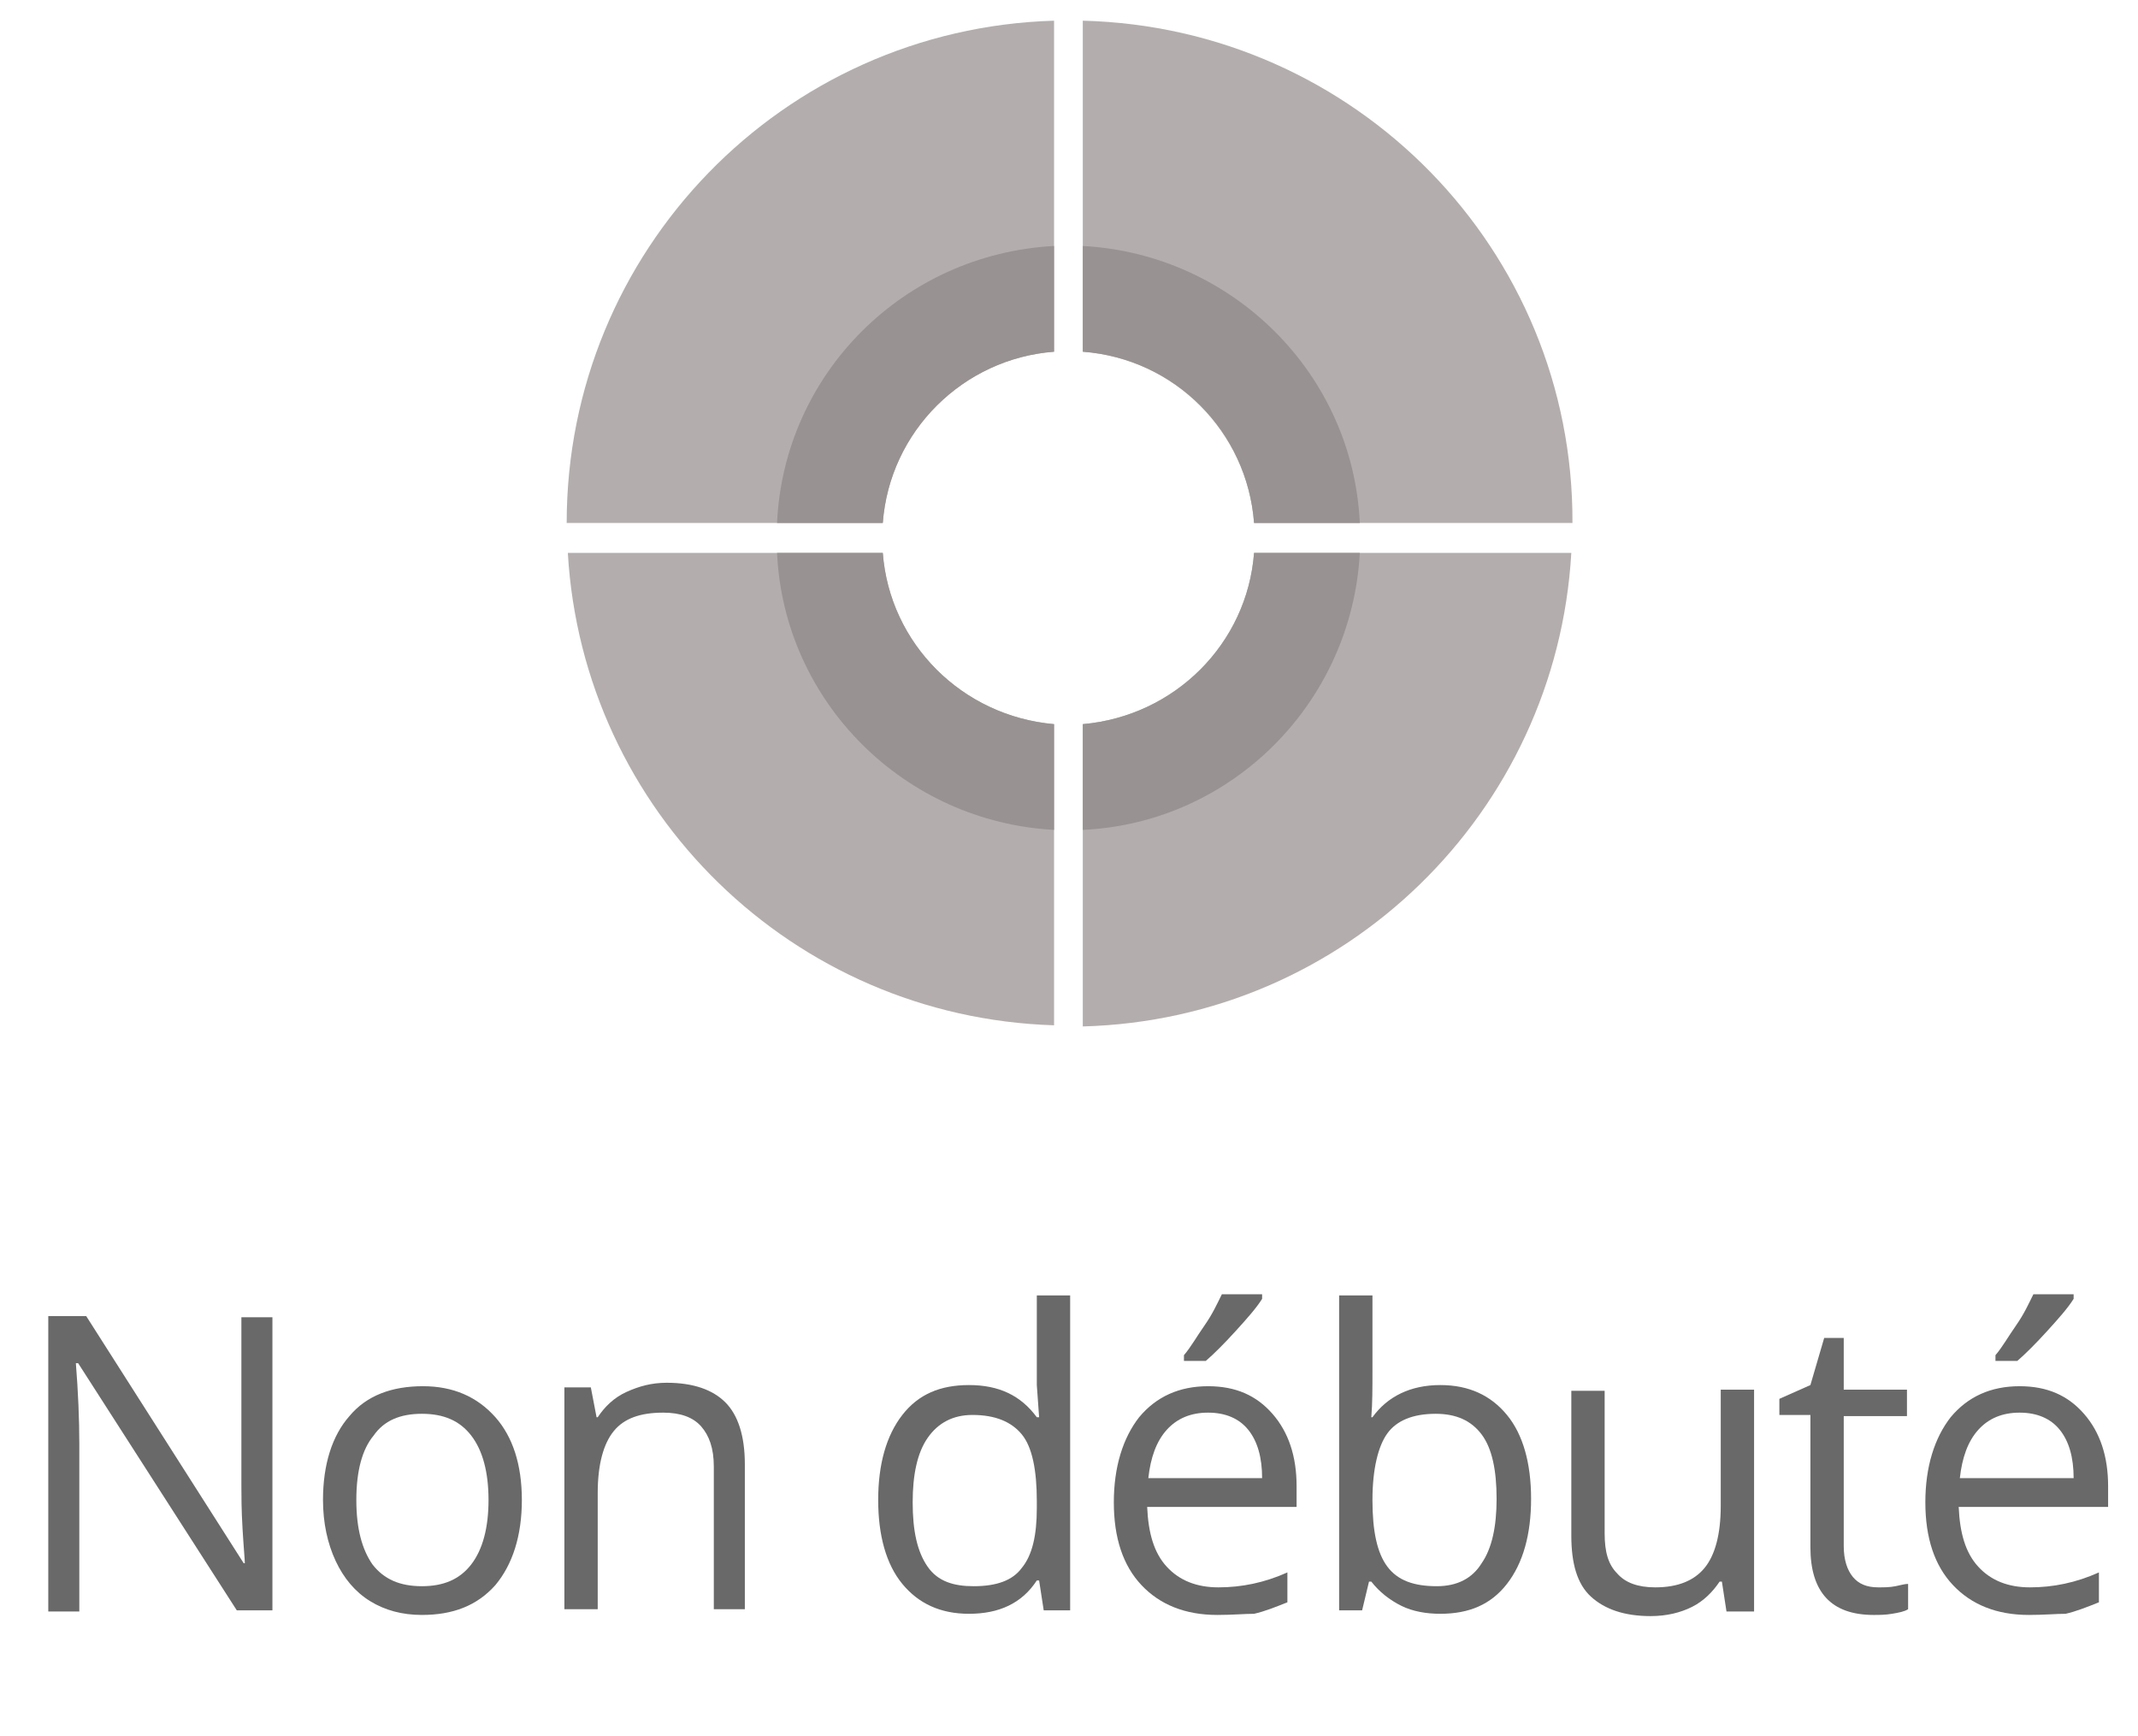 <?xml version="1.0" encoding="utf-8"?>
<!-- Generator: Adobe Illustrator 21.0.2, SVG Export Plug-In . SVG Version: 6.00 Build 0)  -->
<!DOCTYPE svg PUBLIC "-//W3C//DTD SVG 1.1//EN" "http://www.w3.org/Graphics/SVG/1.1/DTD/svg11.dtd">
<svg version="1.1" id="Layer_1" xmlns="http://www.w3.org/2000/svg" xmlns:xlink="http://www.w3.org/1999/xlink" x="0px" y="0px"
	 viewBox="0 0 186 151" style="enable-background:new 0 0 186 151;" xml:space="preserve">
<style type="text/css">
	.st0{fill:#696969;}
	.st1{fill:#B3AEAD;}
	.st2{fill:#989392;}
</style>
<g>
	<g>
		<path class="st0" d="M23.9,140.1h-3.3L6.8,118.6H6.6c0.2,2.5,0.3,4.9,0.3,7v14.6H4.2v-25.7h3.3l13.7,21.5h0.1c0-0.3-0.1-1.3-0.2-3
			c-0.1-1.7-0.1-2.9-0.1-3.7v-14.7h2.7V140.1z"/>
		<path class="st0" d="M45.4,130.5c0,3.1-0.8,5.6-2.3,7.4c-1.6,1.8-3.7,2.6-6.4,2.6c-1.7,0-3.2-0.4-4.5-1.2c-1.3-0.8-2.3-2-3-3.5
			c-0.7-1.5-1.1-3.3-1.1-5.3c0-3.1,0.8-5.6,2.3-7.3c1.5-1.8,3.7-2.6,6.4-2.6c2.6,0,4.7,0.9,6.3,2.7C44.6,125,45.4,127.4,45.4,130.5z
			 M31,130.5c0,2.5,0.5,4.3,1.4,5.6c1,1.3,2.4,1.9,4.3,1.9c1.9,0,3.3-0.6,4.3-1.9c1-1.3,1.5-3.2,1.5-5.6c0-2.4-0.5-4.3-1.5-5.6
			c-1-1.3-2.4-1.9-4.3-1.9c-1.9,0-3.3,0.6-4.2,1.9C31.5,126.1,31,128,31,130.5z"/>
		<path class="st0" d="M62.1,140.1v-12.5c0-1.6-0.4-2.7-1.1-3.5s-1.8-1.2-3.3-1.2c-2,0-3.4,0.5-4.3,1.6s-1.4,2.9-1.4,5.4v10.1h-2.9
			v-19.3h2.3l0.5,2.6h0.1c0.6-0.9,1.4-1.7,2.5-2.2s2.2-0.8,3.5-0.8c2.3,0,4,0.6,5.1,1.7c1.1,1.1,1.7,2.9,1.7,5.4v12.6H62.1z"/>
		<path class="st0" d="M90.4,137.5h-0.2c-1.3,2-3.3,2.9-5.9,2.9c-2.5,0-4.4-0.9-5.8-2.6c-1.4-1.7-2.1-4.2-2.1-7.3s0.7-5.6,2.1-7.4
			c1.4-1.8,3.3-2.6,5.8-2.6c2.6,0,4.5,0.9,5.9,2.8h0.2l-0.1-1.4l-0.1-1.4v-7.8h2.9v27.4h-2.3L90.4,137.5z M84.7,138
			c2,0,3.4-0.5,4.2-1.6c0.9-1.1,1.3-2.8,1.3-5.2v-0.6c0-2.7-0.4-4.7-1.3-5.8s-2.3-1.7-4.3-1.7c-1.7,0-3,0.7-3.9,2
			c-0.9,1.3-1.3,3.2-1.3,5.6c0,2.5,0.4,4.3,1.3,5.6S83,138,84.7,138z"/>
		<path class="st0" d="M105.9,140.5c-2.8,0-5-0.9-6.6-2.6c-1.6-1.7-2.4-4.1-2.4-7.2c0-3.1,0.8-5.6,2.2-7.4c1.5-1.8,3.5-2.7,6-2.7
			c2.4,0,4.2,0.8,5.6,2.4s2.1,3.7,2.1,6.3v1.8h-13c0.1,2.3,0.6,4,1.7,5.2s2.6,1.8,4.5,1.8c2,0,4-0.4,6-1.3v2.6c-1,0.4-2,0.8-2.9,1
			C108.3,140.4,107.2,140.5,105.9,140.5z M105.1,122.9c-1.5,0-2.7,0.5-3.6,1.5c-0.9,1-1.4,2.4-1.6,4.2h9.9c0-1.8-0.4-3.2-1.2-4.2
			S106.6,122.9,105.1,122.9z M103,117.9c0.6-0.7,1.1-1.6,1.8-2.6s1.1-1.9,1.5-2.7h3.5v0.4c-0.5,0.8-1.3,1.7-2.3,2.8s-1.9,2-2.6,2.6
			H103V117.9z"/>
		<path class="st0" d="M125.3,120.5c2.5,0,4.4,0.9,5.8,2.6c1.4,1.7,2.1,4.2,2.1,7.3s-0.7,5.6-2.1,7.4s-3.3,2.6-5.8,2.6
			c-1.2,0-2.4-0.2-3.4-0.7c-1-0.5-1.9-1.2-2.6-2.1h-0.2l-0.6,2.5h-2v-27.4h2.9v6.6c0,1.5,0,2.8-0.1,4h0.1
			C120.7,121.5,122.7,120.5,125.3,120.5z M124.9,123c-2,0-3.4,0.6-4.2,1.7s-1.3,3.1-1.3,5.8s0.4,4.6,1.3,5.8
			c0.9,1.2,2.3,1.7,4.3,1.7c1.8,0,3.1-0.7,3.9-2c0.9-1.3,1.3-3.2,1.3-5.6c0-2.5-0.4-4.4-1.3-5.6C128,123.6,126.7,123,124.9,123z"/>
		<path class="st0" d="M139.6,120.9v12.5c0,1.6,0.3,2.7,1.1,3.5c0.7,0.8,1.8,1.2,3.3,1.2c2,0,3.4-0.6,4.3-1.7
			c0.9-1.1,1.4-2.9,1.4-5.4v-10.1h2.9v19.3h-2.4l-0.4-2.6h-0.2c-0.6,0.9-1.4,1.7-2.4,2.2s-2.2,0.8-3.6,0.8c-2.3,0-4-0.6-5.2-1.7
			s-1.7-2.9-1.7-5.3v-12.6H139.6z"/>
		<path class="st0" d="M163.4,138.1c0.5,0,1,0,1.5-0.1s0.8-0.2,1.1-0.2v2.2c-0.3,0.2-0.8,0.3-1.4,0.4s-1.1,0.1-1.6,0.1
			c-3.7,0-5.5-2-5.5-5.9v-11.5h-2.7v-1.4l2.7-1.2l1.2-4.1h1.7v4.5h5.5v2.3h-5.5v11.3c0,1.2,0.3,2.1,0.8,2.7S162.4,138.1,163.4,138.1
			z"/>
		<path class="st0" d="M176.5,140.5c-2.8,0-5-0.9-6.6-2.6c-1.6-1.7-2.4-4.1-2.4-7.2c0-3.1,0.8-5.6,2.2-7.4c1.5-1.8,3.5-2.7,6-2.7
			c2.4,0,4.2,0.8,5.6,2.4s2.1,3.7,2.1,6.3v1.8h-13c0.1,2.3,0.6,4,1.7,5.2s2.6,1.8,4.5,1.8c2,0,4-0.4,6-1.3v2.6c-1,0.4-2,0.8-2.9,1
			C178.9,140.4,177.8,140.5,176.5,140.5z M175.7,122.9c-1.5,0-2.7,0.5-3.6,1.5c-0.9,1-1.4,2.4-1.6,4.2h9.9c0-1.8-0.4-3.2-1.2-4.2
			S177.2,122.9,175.7,122.9z M173.6,117.9c0.6-0.7,1.1-1.6,1.8-2.6s1.1-1.9,1.5-2.7h3.5v0.4c-0.5,0.8-1.3,1.7-2.3,2.8
			s-1.9,2-2.6,2.6h-1.9V117.9z"/>
	</g>
</g>
<g>
	<g>
		<path class="st1" d="M94.2,1.8v28.8c8,0.6,14.3,7,14.9,14.9h27.7C136.9,21.7,117.9,2.4,94.2,1.8z"/>
		<path class="st1" d="M94.2,63v26.3c22.8-0.6,41.2-18.6,42.5-41.2h-27.6C108.5,56,102.2,62.3,94.2,63z"/>
		<path class="st1" d="M49.3,45.5h27.5c0.6-8,7-14.3,14.9-14.9V1.8C68.1,2.5,49.3,21.8,49.3,45.5z"/>
		<path class="st1" d="M76.8,48.1H49.4C50.7,70.6,69,88.5,91.7,89.2V63C83.7,62.3,77.4,56,76.8,48.1z"/>
	</g>
	<path class="st2" d="M94.2,63v9.2c13-0.6,23.4-11.1,24.1-24.1h-9.2C108.5,56,102.2,62.3,94.2,63z"/>
	<path class="st2" d="M67.6,45.5h9.2c0.6-8,7-14.3,14.9-14.9v-9.2C78.6,22.1,68.2,32.5,67.6,45.5z"/>
	<path class="st2" d="M76.8,48.1h-9.2c0.6,13,11.1,23.4,24.1,24.1V63C83.7,62.3,77.4,56,76.8,48.1z"/>
	<path class="st2" d="M109.1,45.5h9.2c-0.6-13-11.1-23.4-24.1-24.1v9.2C102.2,31.2,108.5,37.5,109.1,45.5z"/>
</g>
</svg>
